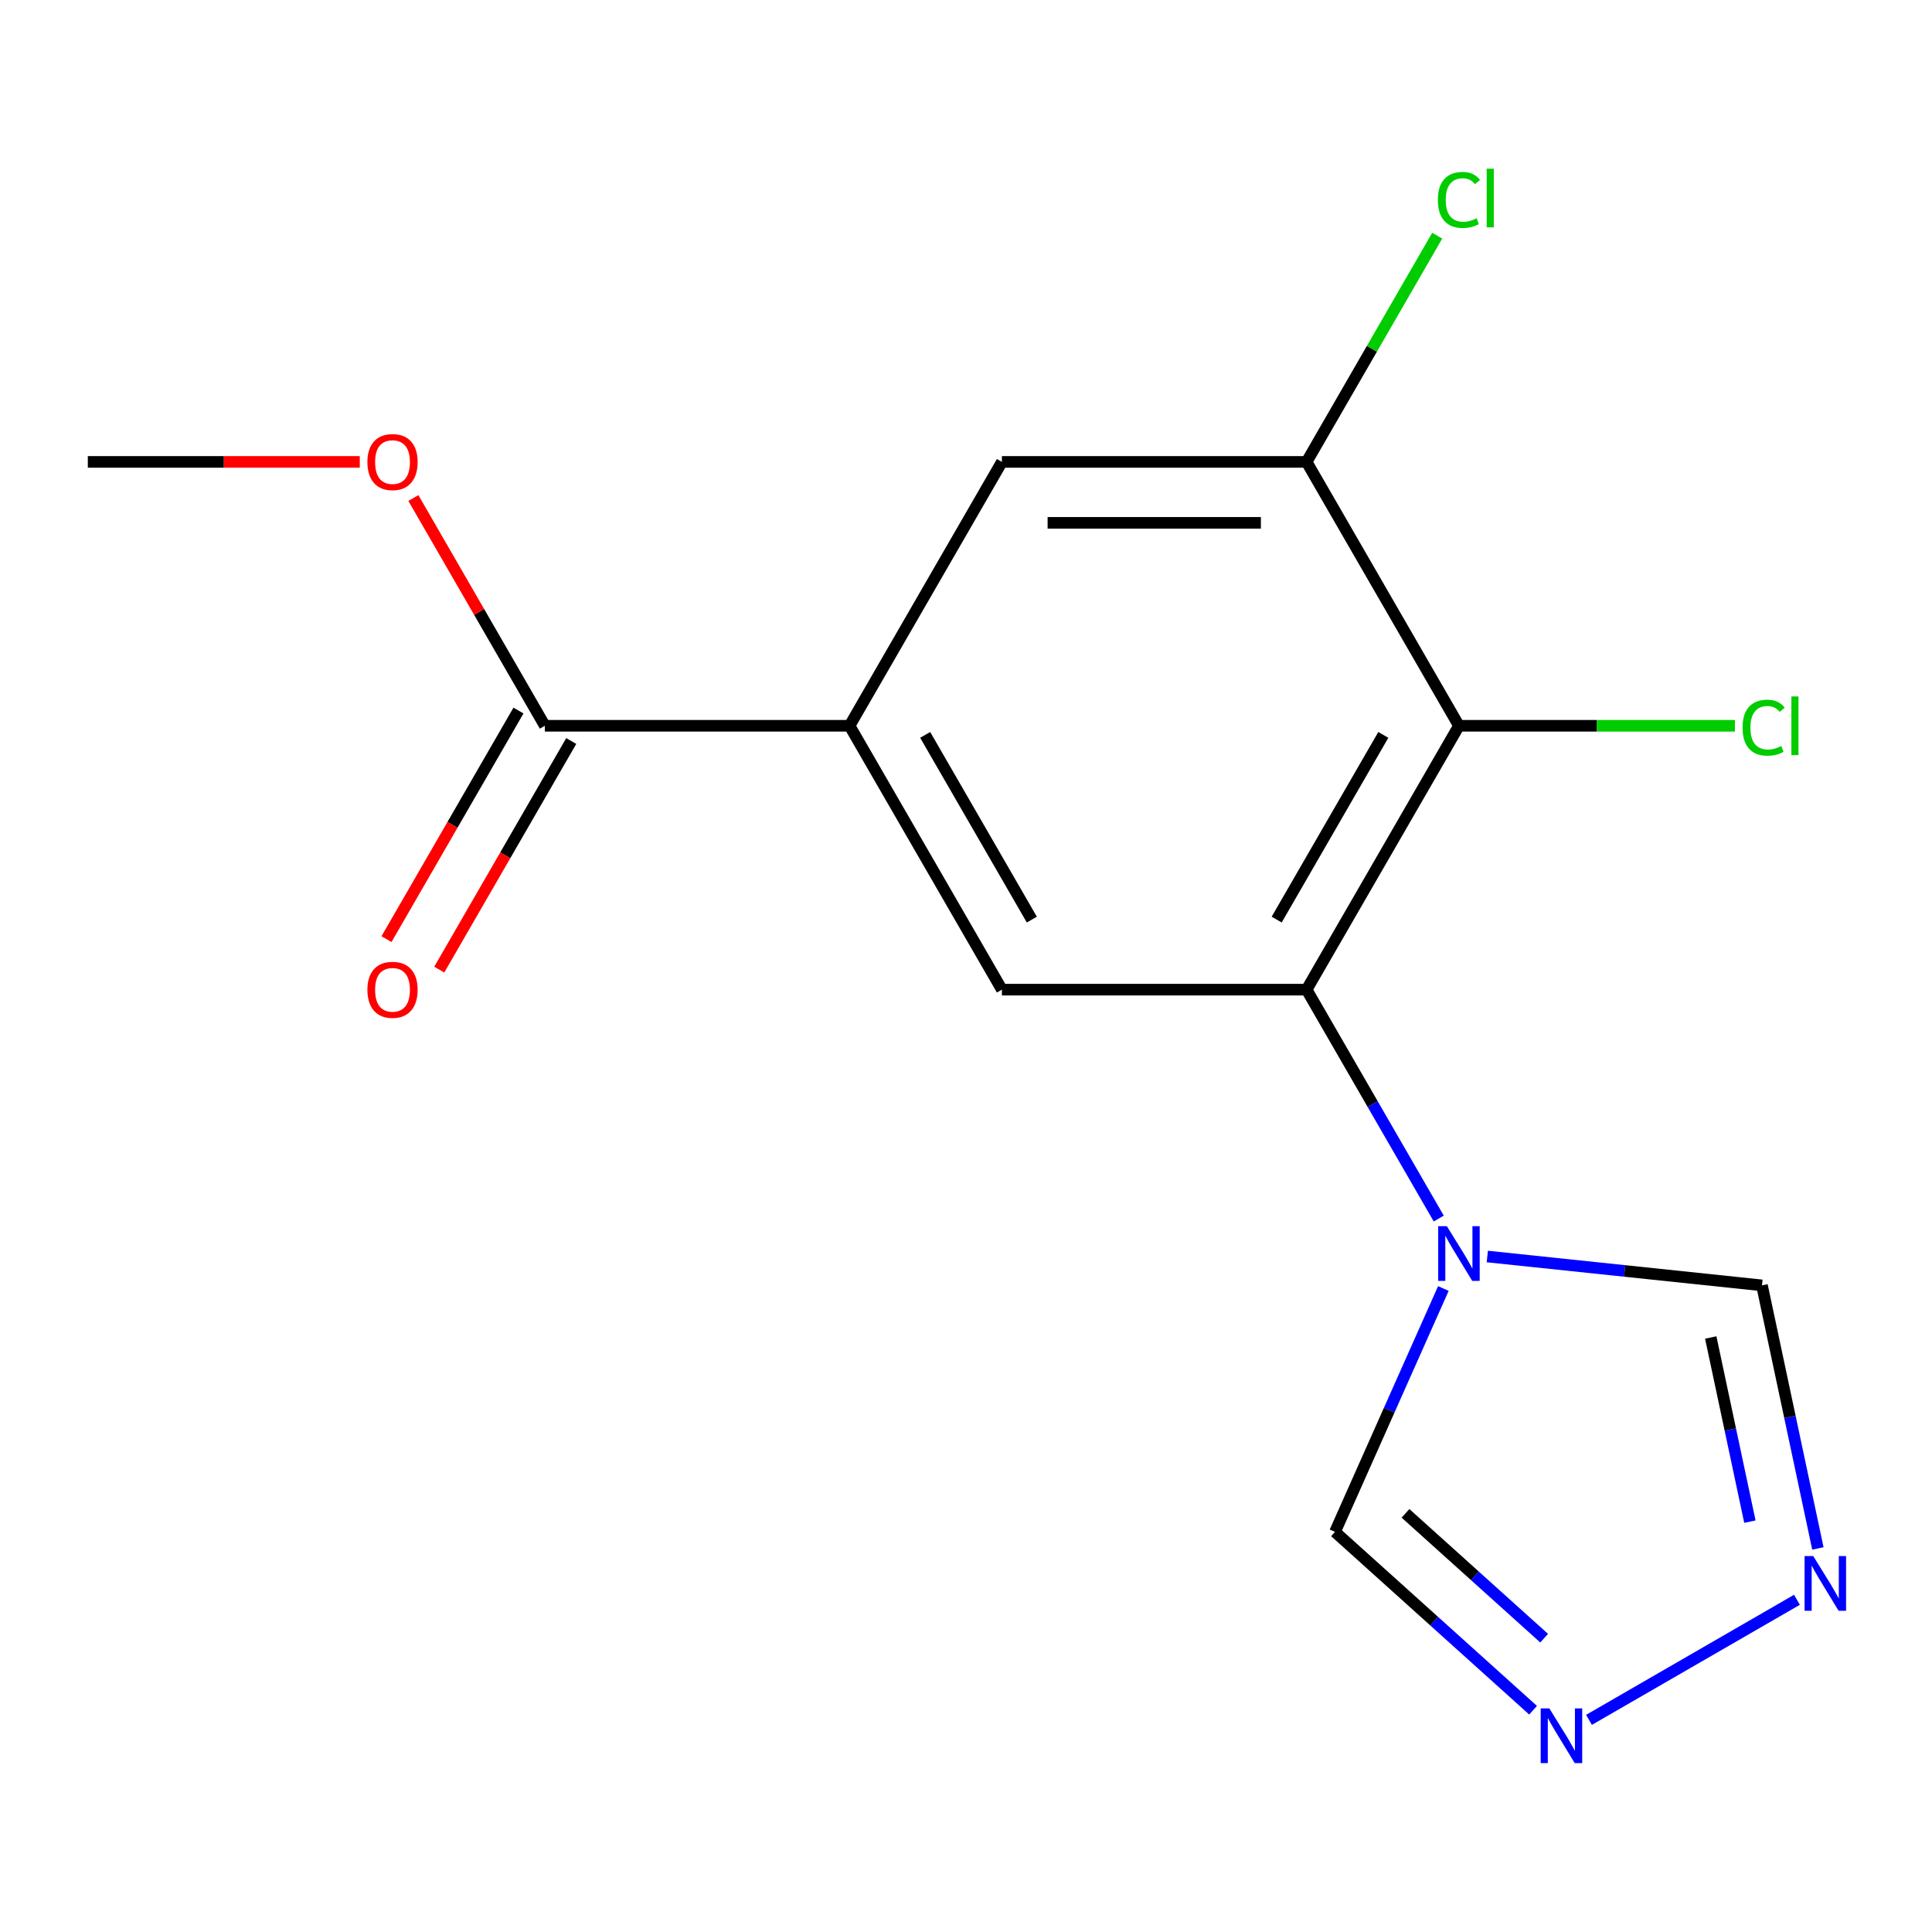 <?xml version='1.0' encoding='iso-8859-1'?>
<svg version='1.1' baseProfile='full'
              xmlns='http://www.w3.org/2000/svg'
                      xmlns:rdkit='http://www.rdkit.org/xml'
                      xmlns:xlink='http://www.w3.org/1999/xlink'
                  xml:space='preserve'
width='1000px' height='1000px' viewBox='0 0 1000 1000'>
<!-- END OF HEADER -->
<rect style='opacity:1.0;fill:#FFFFFF;stroke:none' width='1000' height='1000' x='0' y='0'> </rect>
<path class='bond-0' d='M 676.293,512.242 L 710.494,571.481' style='fill:none;fill-rule:evenodd;stroke:#000000;stroke-width:6px;stroke-linecap:butt;stroke-linejoin:miter;stroke-opacity:1' />
<path class='bond-0' d='M 710.494,571.481 L 744.696,630.72' style='fill:none;fill-rule:evenodd;stroke:#0000FF;stroke-width:6px;stroke-linecap:butt;stroke-linejoin:miter;stroke-opacity:1' />
<path class='bond-1' d='M 676.293,512.242 L 755.148,375.662' style='fill:none;fill-rule:evenodd;stroke:#000000;stroke-width:6px;stroke-linecap:butt;stroke-linejoin:miter;stroke-opacity:1' />
<path class='bond-1' d='M 660.805,475.984 L 716.003,380.378' style='fill:none;fill-rule:evenodd;stroke:#000000;stroke-width:6px;stroke-linecap:butt;stroke-linejoin:miter;stroke-opacity:1' />
<path class='bond-3' d='M 676.293,512.242 L 518.583,512.242' style='fill:none;fill-rule:evenodd;stroke:#000000;stroke-width:6px;stroke-linecap:butt;stroke-linejoin:miter;stroke-opacity:1' />
<path class='bond-8' d='M 747.088,666.926 L 719.045,729.912' style='fill:none;fill-rule:evenodd;stroke:#0000FF;stroke-width:6px;stroke-linecap:butt;stroke-linejoin:miter;stroke-opacity:1' />
<path class='bond-8' d='M 719.045,729.912 L 691.001,792.898' style='fill:none;fill-rule:evenodd;stroke:#000000;stroke-width:6px;stroke-linecap:butt;stroke-linejoin:miter;stroke-opacity:1' />
<path class='bond-9' d='M 769.83,650.366 L 840.912,657.837' style='fill:none;fill-rule:evenodd;stroke:#0000FF;stroke-width:6px;stroke-linecap:butt;stroke-linejoin:miter;stroke-opacity:1' />
<path class='bond-9' d='M 840.912,657.837 L 911.993,665.308' style='fill:none;fill-rule:evenodd;stroke:#000000;stroke-width:6px;stroke-linecap:butt;stroke-linejoin:miter;stroke-opacity:1' />
<path class='bond-6' d='M 755.148,375.662 L 676.293,239.081' style='fill:none;fill-rule:evenodd;stroke:#000000;stroke-width:6px;stroke-linecap:butt;stroke-linejoin:miter;stroke-opacity:1' />
<path class='bond-12' d='M 755.148,375.662 L 826.571,375.662' style='fill:none;fill-rule:evenodd;stroke:#000000;stroke-width:6px;stroke-linecap:butt;stroke-linejoin:miter;stroke-opacity:1' />
<path class='bond-12' d='M 826.571,375.662 L 897.994,375.662' style='fill:none;fill-rule:evenodd;stroke:#00CC00;stroke-width:6px;stroke-linecap:butt;stroke-linejoin:miter;stroke-opacity:1' />
<path class='bond-2' d='M 439.728,375.662 L 518.583,512.242' style='fill:none;fill-rule:evenodd;stroke:#000000;stroke-width:6px;stroke-linecap:butt;stroke-linejoin:miter;stroke-opacity:1' />
<path class='bond-2' d='M 478.873,380.378 L 534.071,475.984' style='fill:none;fill-rule:evenodd;stroke:#000000;stroke-width:6px;stroke-linecap:butt;stroke-linejoin:miter;stroke-opacity:1' />
<path class='bond-7' d='M 439.728,375.662 L 282.019,375.662' style='fill:none;fill-rule:evenodd;stroke:#000000;stroke-width:6px;stroke-linecap:butt;stroke-linejoin:miter;stroke-opacity:1' />
<path class='bond-10' d='M 439.728,375.662 L 518.583,239.081' style='fill:none;fill-rule:evenodd;stroke:#000000;stroke-width:6px;stroke-linecap:butt;stroke-linejoin:miter;stroke-opacity:1' />
<path class='bond-4' d='M 940.935,801.469 L 926.464,733.388' style='fill:none;fill-rule:evenodd;stroke:#0000FF;stroke-width:6px;stroke-linecap:butt;stroke-linejoin:miter;stroke-opacity:1' />
<path class='bond-4' d='M 926.464,733.388 L 911.993,665.308' style='fill:none;fill-rule:evenodd;stroke:#000000;stroke-width:6px;stroke-linecap:butt;stroke-linejoin:miter;stroke-opacity:1' />
<path class='bond-4' d='M 905.741,787.602 L 895.612,739.946' style='fill:none;fill-rule:evenodd;stroke:#0000FF;stroke-width:6px;stroke-linecap:butt;stroke-linejoin:miter;stroke-opacity:1' />
<path class='bond-4' d='M 895.612,739.946 L 885.482,692.29' style='fill:none;fill-rule:evenodd;stroke:#000000;stroke-width:6px;stroke-linecap:butt;stroke-linejoin:miter;stroke-opacity:1' />
<path class='bond-17' d='M 930.1,828.048 L 822.461,890.194' style='fill:none;fill-rule:evenodd;stroke:#0000FF;stroke-width:6px;stroke-linecap:butt;stroke-linejoin:miter;stroke-opacity:1' />
<path class='bond-5' d='M 793.52,885.206 L 742.261,839.052' style='fill:none;fill-rule:evenodd;stroke:#0000FF;stroke-width:6px;stroke-linecap:butt;stroke-linejoin:miter;stroke-opacity:1' />
<path class='bond-5' d='M 742.261,839.052 L 691.001,792.898' style='fill:none;fill-rule:evenodd;stroke:#000000;stroke-width:6px;stroke-linecap:butt;stroke-linejoin:miter;stroke-opacity:1' />
<path class='bond-5' d='M 799.248,847.919 L 763.366,815.612' style='fill:none;fill-rule:evenodd;stroke:#0000FF;stroke-width:6px;stroke-linecap:butt;stroke-linejoin:miter;stroke-opacity:1' />
<path class='bond-5' d='M 763.366,815.612 L 727.485,783.304' style='fill:none;fill-rule:evenodd;stroke:#000000;stroke-width:6px;stroke-linecap:butt;stroke-linejoin:miter;stroke-opacity:1' />
<path class='bond-13' d='M 676.293,239.081 L 710.096,180.533' style='fill:none;fill-rule:evenodd;stroke:#000000;stroke-width:6px;stroke-linecap:butt;stroke-linejoin:miter;stroke-opacity:1' />
<path class='bond-13' d='M 710.096,180.533 L 743.899,121.984' style='fill:none;fill-rule:evenodd;stroke:#00CC00;stroke-width:6px;stroke-linecap:butt;stroke-linejoin:miter;stroke-opacity:1' />
<path class='bond-16' d='M 676.293,239.081 L 518.583,239.081' style='fill:none;fill-rule:evenodd;stroke:#000000;stroke-width:6px;stroke-linecap:butt;stroke-linejoin:miter;stroke-opacity:1' />
<path class='bond-16' d='M 652.636,270.623 L 542.24,270.623' style='fill:none;fill-rule:evenodd;stroke:#000000;stroke-width:6px;stroke-linecap:butt;stroke-linejoin:miter;stroke-opacity:1' />
<path class='bond-11' d='M 268.361,367.777 L 234.205,426.935' style='fill:none;fill-rule:evenodd;stroke:#000000;stroke-width:6px;stroke-linecap:butt;stroke-linejoin:miter;stroke-opacity:1' />
<path class='bond-11' d='M 234.205,426.935 L 200.05,486.094' style='fill:none;fill-rule:evenodd;stroke:#FF0000;stroke-width:6px;stroke-linecap:butt;stroke-linejoin:miter;stroke-opacity:1' />
<path class='bond-11' d='M 295.677,383.547 L 261.522,442.706' style='fill:none;fill-rule:evenodd;stroke:#000000;stroke-width:6px;stroke-linecap:butt;stroke-linejoin:miter;stroke-opacity:1' />
<path class='bond-11' d='M 261.522,442.706 L 227.366,501.865' style='fill:none;fill-rule:evenodd;stroke:#FF0000;stroke-width:6px;stroke-linecap:butt;stroke-linejoin:miter;stroke-opacity:1' />
<path class='bond-14' d='M 282.019,375.662 L 247.991,316.723' style='fill:none;fill-rule:evenodd;stroke:#000000;stroke-width:6px;stroke-linecap:butt;stroke-linejoin:miter;stroke-opacity:1' />
<path class='bond-14' d='M 247.991,316.723 L 213.962,257.784' style='fill:none;fill-rule:evenodd;stroke:#FF0000;stroke-width:6px;stroke-linecap:butt;stroke-linejoin:miter;stroke-opacity:1' />
<path class='bond-15' d='M 186.221,239.081 L 115.838,239.081' style='fill:none;fill-rule:evenodd;stroke:#FF0000;stroke-width:6px;stroke-linecap:butt;stroke-linejoin:miter;stroke-opacity:1' />
<path class='bond-15' d='M 115.838,239.081 L 45.455,239.081' style='fill:none;fill-rule:evenodd;stroke:#000000;stroke-width:6px;stroke-linecap:butt;stroke-linejoin:miter;stroke-opacity:1' />
<path  class='atom-1' d='M 748.888 634.663
L 758.168 649.663
Q 759.088 651.143, 760.568 653.823
Q 762.048 656.503, 762.128 656.663
L 762.128 634.663
L 765.888 634.663
L 765.888 662.983
L 762.008 662.983
L 752.048 646.583
Q 750.888 644.663, 749.648 642.463
Q 748.448 640.263, 748.088 639.583
L 748.088 662.983
L 744.408 662.983
L 744.408 634.663
L 748.888 634.663
' fill='#0000FF'/>
<path  class='atom-5' d='M 938.523 805.411
L 947.803 820.411
Q 948.723 821.891, 950.203 824.571
Q 951.683 827.251, 951.763 827.411
L 951.763 805.411
L 955.523 805.411
L 955.523 833.731
L 951.643 833.731
L 941.683 817.331
Q 940.523 815.411, 939.283 813.211
Q 938.083 811.011, 937.723 810.331
L 937.723 833.731
L 934.043 833.731
L 934.043 805.411
L 938.523 805.411
' fill='#0000FF'/>
<path  class='atom-6' d='M 801.942 884.266
L 811.222 899.266
Q 812.142 900.746, 813.622 903.426
Q 815.102 906.106, 815.182 906.266
L 815.182 884.266
L 818.942 884.266
L 818.942 912.586
L 815.062 912.586
L 805.102 896.186
Q 803.942 894.266, 802.702 892.066
Q 801.502 889.866, 801.142 889.186
L 801.142 912.586
L 797.462 912.586
L 797.462 884.266
L 801.942 884.266
' fill='#0000FF'/>
<path  class='atom-12' d='M 190.164 512.322
Q 190.164 505.522, 193.524 501.722
Q 196.884 497.922, 203.164 497.922
Q 209.444 497.922, 212.804 501.722
Q 216.164 505.522, 216.164 512.322
Q 216.164 519.202, 212.764 523.122
Q 209.364 527.002, 203.164 527.002
Q 196.924 527.002, 193.524 523.122
Q 190.164 519.242, 190.164 512.322
M 203.164 523.802
Q 207.484 523.802, 209.804 520.922
Q 212.164 518.002, 212.164 512.322
Q 212.164 506.762, 209.804 503.962
Q 207.484 501.122, 203.164 501.122
Q 198.844 501.122, 196.484 503.922
Q 194.164 506.722, 194.164 512.322
Q 194.164 518.042, 196.484 520.922
Q 198.844 523.802, 203.164 523.802
' fill='#FF0000'/>
<path  class='atom-13' d='M 901.937 376.642
Q 901.937 369.602, 905.217 365.922
Q 908.537 362.202, 914.817 362.202
Q 920.657 362.202, 923.777 366.322
L 921.137 368.482
Q 918.857 365.482, 914.817 365.482
Q 910.537 365.482, 908.257 368.362
Q 906.017 371.202, 906.017 376.642
Q 906.017 382.242, 908.337 385.122
Q 910.697 388.002, 915.257 388.002
Q 918.377 388.002, 922.017 386.122
L 923.137 389.122
Q 921.657 390.082, 919.417 390.642
Q 917.177 391.202, 914.697 391.202
Q 908.537 391.202, 905.217 387.442
Q 901.937 383.682, 901.937 376.642
' fill='#00CC00'/>
<path  class='atom-13' d='M 927.217 360.482
L 930.897 360.482
L 930.897 390.842
L 927.217 390.842
L 927.217 360.482
' fill='#00CC00'/>
<path  class='atom-14' d='M 744.228 103.481
Q 744.228 96.441, 747.508 92.761
Q 750.828 89.041, 757.108 89.041
Q 762.948 89.041, 766.068 93.161
L 763.428 95.321
Q 761.148 92.321, 757.108 92.321
Q 752.828 92.321, 750.548 95.201
Q 748.308 98.041, 748.308 103.481
Q 748.308 109.081, 750.628 111.961
Q 752.988 114.841, 757.548 114.841
Q 760.668 114.841, 764.308 112.961
L 765.428 115.961
Q 763.948 116.921, 761.708 117.481
Q 759.468 118.041, 756.988 118.041
Q 750.828 118.041, 747.508 114.281
Q 744.228 110.521, 744.228 103.481
' fill='#00CC00'/>
<path  class='atom-14' d='M 769.508 87.321
L 773.188 87.321
L 773.188 117.681
L 769.508 117.681
L 769.508 87.321
' fill='#00CC00'/>
<path  class='atom-15' d='M 190.164 239.161
Q 190.164 232.361, 193.524 228.561
Q 196.884 224.761, 203.164 224.761
Q 209.444 224.761, 212.804 228.561
Q 216.164 232.361, 216.164 239.161
Q 216.164 246.041, 212.764 249.961
Q 209.364 253.841, 203.164 253.841
Q 196.924 253.841, 193.524 249.961
Q 190.164 246.081, 190.164 239.161
M 203.164 250.641
Q 207.484 250.641, 209.804 247.761
Q 212.164 244.841, 212.164 239.161
Q 212.164 233.601, 209.804 230.801
Q 207.484 227.961, 203.164 227.961
Q 198.844 227.961, 196.484 230.761
Q 194.164 233.561, 194.164 239.161
Q 194.164 244.881, 196.484 247.761
Q 198.844 250.641, 203.164 250.641
' fill='#FF0000'/>
</svg>
